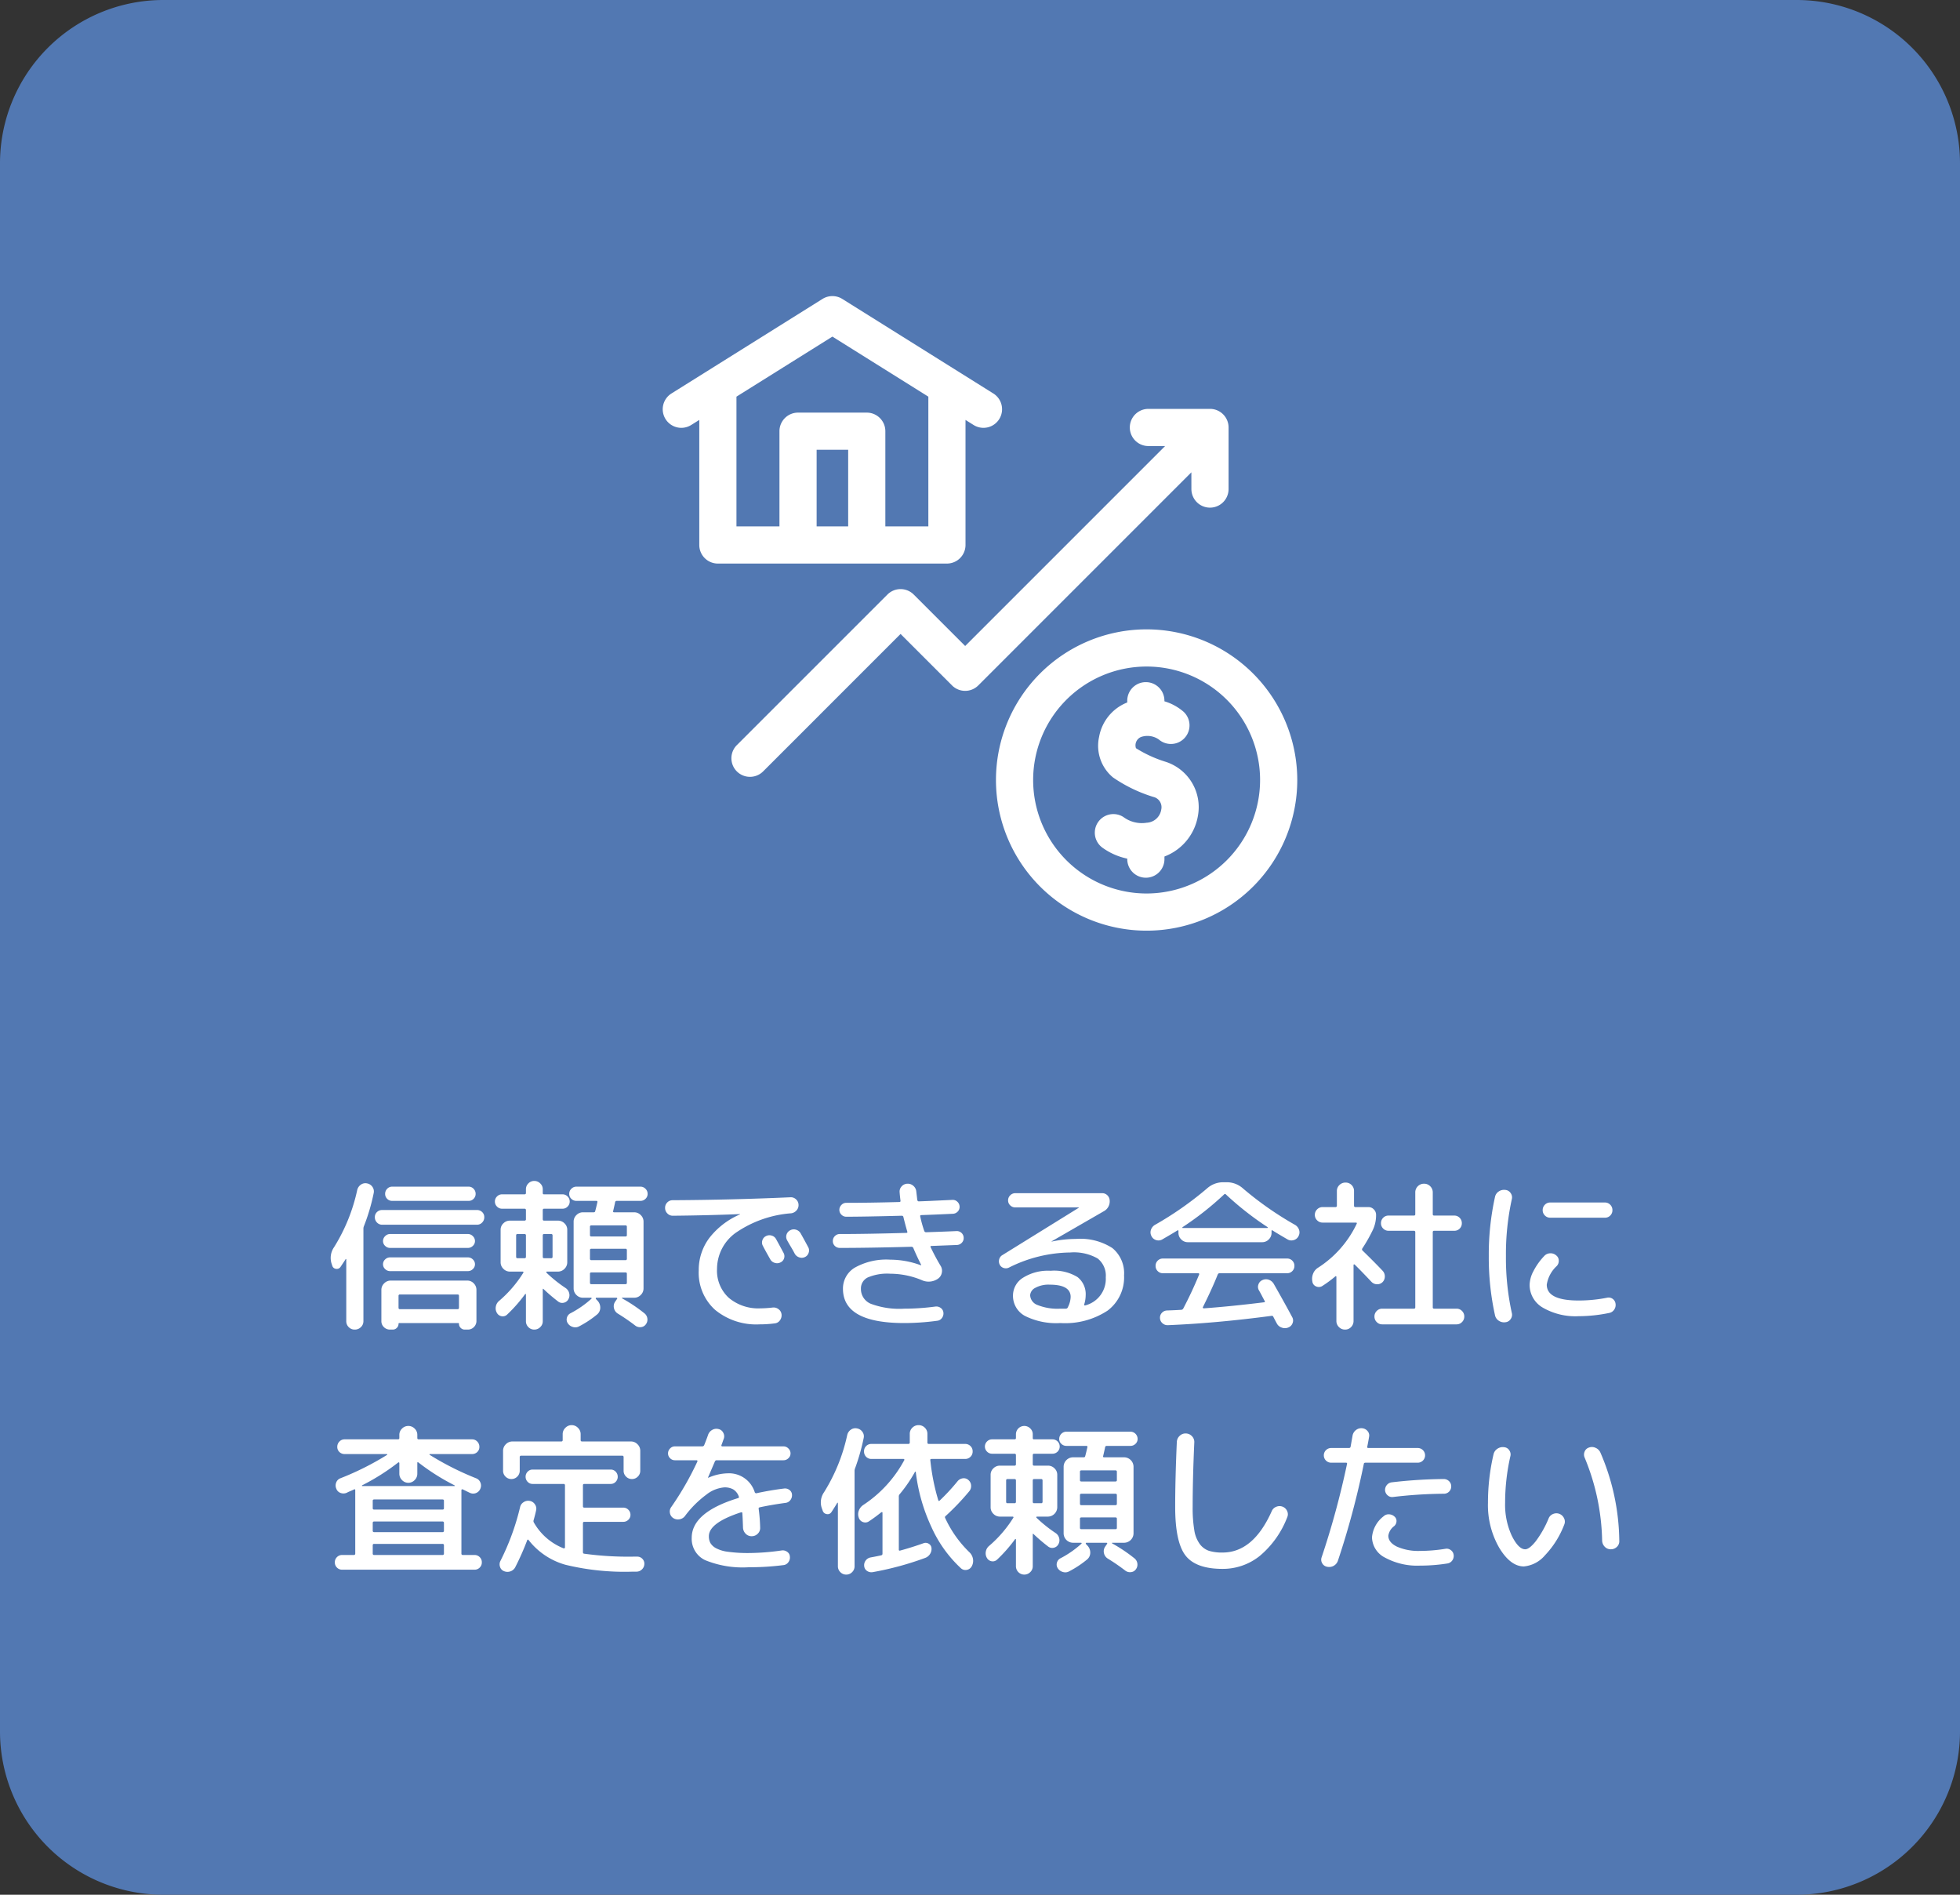 <svg xmlns="http://www.w3.org/2000/svg" width="240" height="232" viewBox="0 0 240 232"><rect x="0" y="0" width="240" height="232" fill="#333333" stroke="none"/><g transform="translate(-940 -1274.094)"><path d="M20,0H220a20,20,0,0,1,20,20V212a20,20,0,0,1-20,20H20A20,20,0,0,1,0,212V20A20,20,0,0,1,20,0Z" transform="translate(940 1274.094)" fill="#5278b2"/><path d="M-79.32-6.04l-.08-.24a2.3,2.3,0,0,1,.3-2,21.932,21.932,0,0,0,2.84-7,1.088,1.088,0,0,1,.44-.66.956.956,0,0,1,.76-.16,1.008,1.008,0,0,1,.66.42.956.956,0,0,1,.16.76,24.037,24.037,0,0,1-1.2,4.06.806.806,0,0,0-.06.32V.76a.989.989,0,0,1-.31.74,1.039,1.039,0,0,1-.75.3,1,1,0,0,1-.74-.3,1,1,0,0,1-.3-.74V-6.8q0-.04-.03-.04a.068.068,0,0,0-.05.02q-.04.08-.62.94a.548.548,0,0,1-.57.24A.53.53,0,0,1-79.32-6.04Zm16.7-9.66a.814.814,0,0,1,.61.26.864.864,0,0,1,.25.62.83.83,0,0,1-.25.61.83.83,0,0,1-.61.25h-9.36a.83.83,0,0,1-.61-.25.83.83,0,0,1-.25-.61.864.864,0,0,1,.25-.62.814.814,0,0,1,.61-.26ZM-73.2-11.04a.854.854,0,0,1-.64-.27.9.9,0,0,1-.26-.65.837.837,0,0,1,.26-.63.888.888,0,0,1,.64-.25h11.6a.888.888,0,0,1,.64.25.837.837,0,0,1,.26.63.9.9,0,0,1-.26.65.854.854,0,0,1-.64.27Zm.96,2.84a.84.84,0,0,1-.6-.25.792.792,0,0,1-.26-.59.824.824,0,0,1,.26-.6.824.824,0,0,1,.6-.26h9.54a.824.824,0,0,1,.6.26.824.824,0,0,1,.26.6.792.792,0,0,1-.26.59.84.84,0,0,1-.6.25Zm0,2.84a.84.84,0,0,1-.6-.25.792.792,0,0,1-.26-.59.792.792,0,0,1,.26-.59.84.84,0,0,1,.6-.25h9.54a.84.84,0,0,1,.6.25.792.792,0,0,1,.26.59.792.792,0,0,1-.26.59.84.84,0,0,1-.6.25ZM-73.3.76V-3.06a1.1,1.1,0,0,1,.34-.8,1.1,1.1,0,0,1,.8-.34h9.38a1.062,1.062,0,0,1,.79.34,1.111,1.111,0,0,1,.33.8V.72a1.045,1.045,0,0,1-.31.77,1.022,1.022,0,0,1-.75.31h-.38a.672.672,0,0,1-.49-.21.672.672,0,0,1-.21-.49.088.088,0,0,0-.1-.1h-7.2a.088.088,0,0,0-.1.1.672.672,0,0,1-.21.49.672.672,0,0,1-.49.21h-.34a1.039,1.039,0,0,1-.75-.3A.989.989,0,0,1-73.3.76Zm2.1-3.08V-.88a.159.159,0,0,0,.18.18h7.06q.16,0,.16-.18V-2.32q0-.18-.16-.18h-7.06A.159.159,0,0,0-71.2-2.32ZM-50.14-.2a12.1,12.1,0,0,0,2.56-1.78q.04-.02.02-.07t-.06-.05h-1a1.1,1.1,0,0,1-.8-.34,1.1,1.1,0,0,1-.34-.8v-8.18a1.1,1.1,0,0,1,.34-.8,1.1,1.1,0,0,1,.8-.34h1.3q.18,0,.2-.14.1-.34.26-1.06.06-.2-.12-.2h-2.44a.864.864,0,0,1-.62-.25.814.814,0,0,1-.26-.61.846.846,0,0,1,.26-.62.846.846,0,0,1,.62-.26h7.84a.846.846,0,0,1,.62.26.846.846,0,0,1,.26.62.814.814,0,0,1-.26.61.864.864,0,0,1-.62.25h-2.9a.189.189,0,0,0-.2.16q-.02.12-.07.34t-.09.4q-.04.18-.08.34t.12.16h2.46a1.1,1.1,0,0,1,.8.34,1.1,1.1,0,0,1,.34.8v8.18a1.1,1.1,0,0,1-.34.8,1.1,1.1,0,0,1-.8.34h-1.48q-.02,0-.02.03a.068.068,0,0,0,.02.05A18.97,18.97,0,0,1-41.1-.2a.973.973,0,0,1,.37.65.943.943,0,0,1-.19.71.818.818,0,0,1-.6.34.944.944,0,0,1-.68-.18A24.024,24.024,0,0,0-44.32-.14a1.034,1.034,0,0,1-.5-.68,1,1,0,0,1,.16-.82l.22-.32a.067.067,0,0,0,.01-.09.1.1,0,0,0-.09-.05h-2.46q-.04,0-.06.05a.106.106,0,0,0,0,.09l.24.26a1.216,1.216,0,0,1,.3.86,1.065,1.065,0,0,1-.4.8A12.358,12.358,0,0,1-49.08,1.4a.967.967,0,0,1-.77.08,1.086,1.086,0,0,1-.63-.46.818.818,0,0,1-.1-.68A.847.847,0,0,1-50.14-.2Zm2.38-10.58v1.02q0,.16.18.16h4.16q.18,0,.18-.16v-1.02a.159.159,0,0,0-.18-.18h-4.16A.159.159,0,0,0-47.76-10.78Zm0,2.86v1.04a.159.159,0,0,0,.18.18h4.16a.159.159,0,0,0,.18-.18V-7.92a.159.159,0,0,0-.18-.18h-4.16A.159.159,0,0,0-47.76-7.92Zm.18,4.16h4.16q.18,0,.18-.16V-5.04q0-.16-.18-.16h-4.16q-.18,0-.18.16v1.12Q-47.76-3.76-47.58-3.76ZM-58.52-13a.846.846,0,0,1-.62-.26.846.846,0,0,1-.26-.62.846.846,0,0,1,.26-.62.846.846,0,0,1,.62-.26h2.74q.18,0,.18-.16v-.46a.982.982,0,0,1,.3-.72.982.982,0,0,1,.72-.3,1.015,1.015,0,0,1,.73.3.966.966,0,0,1,.31.72v.46a.141.141,0,0,0,.16.16h2.26a.846.846,0,0,1,.62.26.846.846,0,0,1,.26.62.846.846,0,0,1-.26.62.846.846,0,0,1-.62.26h-2.26q-.16,0-.16.18v1.1q0,.18.16.18h1.7a1.111,1.111,0,0,1,.8.33,1.062,1.062,0,0,1,.34.79v3.98a1.1,1.1,0,0,1-.34.8,1.1,1.1,0,0,1-.8.34h-1.36q-.04,0-.06.05a.078.078,0,0,0,.02.09A16.624,16.624,0,0,0-50.76-3.3a1.042,1.042,0,0,1,.45.62.976.976,0,0,1-.09.76.819.819,0,0,1-.56.43.806.806,0,0,1-.7-.15,21.8,21.8,0,0,1-1.78-1.52q-.1-.1-.1.06V.78a.966.966,0,0,1-.31.72,1.015,1.015,0,0,1-.73.3.982.982,0,0,1-.72-.3.982.982,0,0,1-.3-.72V-2.5a.064.064,0,0,0-.04-.06.04.04,0,0,0-.06.02,18.134,18.134,0,0,1-2.2,2.5.763.763,0,0,1-.65.21.811.811,0,0,1-.59-.39A1.1,1.1,0,0,1-59.29-1a1.156,1.156,0,0,1,.39-.7,14.874,14.874,0,0,0,2.98-3.46.067.067,0,0,0,.01-.09A.1.1,0,0,0-56-5.3h-1.56a1.1,1.1,0,0,1-.8-.34,1.1,1.1,0,0,1-.34-.8v-3.98a1.062,1.062,0,0,1,.34-.79,1.111,1.111,0,0,1,.8-.33h1.78a.159.159,0,0,0,.18-.18v-1.1a.159.159,0,0,0-.18-.18Zm2.92,5.88v-2.6a.159.159,0,0,0-.18-.18h-.86q-.16,0-.16.18v2.6q0,.18.16.18h.86A.159.159,0,0,0-55.6-7.12Zm2.06-2.6v2.6q0,.18.16.18h.86a.159.159,0,0,0,.18-.18v-2.6a.159.159,0,0,0-.18-.18h-.86Q-53.54-9.9-53.54-9.72Zm27.32.08a.909.909,0,0,1,.71-.07.884.884,0,0,1,.55.45q.3.54.9,1.66a.846.846,0,0,1,.07.68.813.813,0,0,1-.45.5.911.911,0,0,1-.69.05.9.9,0,0,1-.55-.43q-.16-.28-.46-.82t-.44-.82a.835.835,0,0,1-.07-.68A.823.823,0,0,1-26.22-9.64Zm4.26-.34q.32.56.92,1.68a.829.829,0,0,1,.06.69.848.848,0,0,1-.46.53.9.9,0,0,1-.71.03.96.96,0,0,1-.55-.47q-.14-.28-.46-.82t-.46-.8a.867.867,0,0,1-.07-.69.883.883,0,0,1,.45-.53.909.909,0,0,1,.71-.07A.958.958,0,0,1-21.96-9.98Zm-15.66-2.16a.9.9,0,0,1-.66-.28.926.926,0,0,1-.28-.68.91.91,0,0,1,.27-.67.886.886,0,0,1,.65-.27q7.28-.04,14.42-.36a.907.907,0,0,1,.69.25.927.927,0,0,1,.31.65.958.958,0,0,1-.24.7,1.052,1.052,0,0,1-.66.36,13.758,13.758,0,0,0-6.82,2.41A5.451,5.451,0,0,0-32.2-5.64a4.5,4.5,0,0,0,1.45,3.56A5.605,5.605,0,0,0-26.9-.8a13.338,13.338,0,0,0,1.52-.1.973.973,0,0,1,.72.21.894.894,0,0,1,.36.63,1.029,1.029,0,0,1-.2.73.867.867,0,0,1-.64.37A14.065,14.065,0,0,1-27,1.16,7.924,7.924,0,0,1-32.43-.61a6.105,6.105,0,0,1-2.01-4.83,6.521,6.521,0,0,1,1.29-3.97A9.479,9.479,0,0,1-29.4-12.3a.018.018,0,0,0,.02-.02q0-.02-.04-.02Q-33.4-12.18-37.62-12.14ZM-17.16-8.2a.848.848,0,0,1-.61-.24.8.8,0,0,1-.25-.6.83.83,0,0,1,.25-.61.83.83,0,0,1,.61-.25q3.34,0,8.14-.14.16,0,.12-.14-.26-.9-.48-1.8a.189.189,0,0,0-.2-.16q-4.6.12-6.8.12a.807.807,0,0,1-.59-.25.807.807,0,0,1-.25-.59.84.84,0,0,1,.25-.6.792.792,0,0,1,.59-.26q2.84,0,6.5-.1.18,0,.14-.2-.08-.64-.1-.98a.915.915,0,0,1,.24-.73.97.97,0,0,1,.7-.33,1.012,1.012,0,0,1,.74.26,1.029,1.029,0,0,1,.36.7l.12,1.02q.04.18.18.18.62-.02,1.3-.05l1.52-.07,1.3-.06a.786.786,0,0,1,.6.22.831.831,0,0,1,.28.58.812.812,0,0,1-.22.62.851.851,0,0,1-.6.28q-2.56.12-3.84.16-.2,0-.16.16a14.266,14.266,0,0,0,.5,1.8.235.235,0,0,0,.24.14q2.42-.08,3.68-.14a.83.83,0,0,1,.62.21A.816.816,0,0,1-2-9.46a.812.812,0,0,1-.22.62.851.851,0,0,1-.6.28l-3.12.12q-.18,0-.1.16Q-5.46-7.06-4.82-6a1.143,1.143,0,0,1,.14.86,1.132,1.132,0,0,1-.48.72,2.007,2.007,0,0,1-1.98.16,10.135,10.135,0,0,0-3.84-.78,6.082,6.082,0,0,0-2.77.46,1.486,1.486,0,0,0-.83,1.38,1.949,1.949,0,0,0,1.21,1.84,9.966,9.966,0,0,0,4.09.6,29.042,29.042,0,0,0,3.82-.26.9.9,0,0,1,.65.17.78.78,0,0,1,.33.57.911.911,0,0,1-.18.66.8.8,0,0,1-.58.34A30.28,30.28,0,0,1-9.28,1q-7.5,0-7.5-4.2a2.975,2.975,0,0,1,1.46-2.59,7.9,7.9,0,0,1,4.34-.97,10.77,10.77,0,0,1,3.72.68h.04a.058.058,0,0,0,.02-.04q-.56-1.1-.96-2.06a.248.248,0,0,0-.26-.16Q-13.56-8.2-17.16-8.2ZM10.76-.94A2.934,2.934,0,0,0,11.1-2.2q0-1.5-2.56-1.5a3.367,3.367,0,0,0-1.77.39,1.1,1.1,0,0,0-.63.91,1.347,1.347,0,0,0,.9,1.19,6.574,6.574,0,0,0,2.8.45h.68A.257.257,0,0,0,10.76-.94ZM3.56-5.8a.852.852,0,0,1-.65.06.8.8,0,0,1-.49-.4.91.91,0,0,1-.07-.66.833.833,0,0,1,.39-.52l9.36-5.8.02-.02-.02-.02H4.32a.864.864,0,0,1-.62-.25.814.814,0,0,1-.26-.61.846.846,0,0,1,.26-.62.846.846,0,0,1,.62-.26H14.96a.87.87,0,0,1,.64.26.944.944,0,0,1,.28.64,1.371,1.371,0,0,1-.74,1.32L8.76-9v.02H8.8a14.459,14.459,0,0,1,2.94-.32,7.236,7.236,0,0,1,4.47,1.12,3.983,3.983,0,0,1,1.43,3.34A5.086,5.086,0,0,1,15.62-.52,9.473,9.473,0,0,1,9.84,1,8.544,8.544,0,0,1,5.49.12,2.788,2.788,0,0,1,4.04-2.4a2.565,2.565,0,0,1,1.2-2.13,5.721,5.721,0,0,1,3.4-.87,5.488,5.488,0,0,1,3.3.77,2.644,2.644,0,0,1,1,2.23,3.911,3.911,0,0,1-.18,1.12.091.091,0,0,0,.02.1.091.091,0,0,0,.1.02A3.343,3.343,0,0,0,15.4-4.6a2.668,2.668,0,0,0-1-2.31,5.86,5.86,0,0,0-3.36-.73A17.074,17.074,0,0,0,3.56-5.8Zm25.54.88Q28.46-3.3,27.3-.96q-.04.04,0,.1a.118.118,0,0,0,.1.06q3.32-.24,7.36-.74.18,0,.1-.16-.08-.14-.32-.6T34.16-3a.829.829,0,0,1-.07-.72.875.875,0,0,1,.49-.54,1.02,1.02,0,0,1,.79-.04,1.133,1.133,0,0,1,.61.52q1.4,2.46,2.24,4.04a.852.852,0,0,1,.06.74.9.9,0,0,1-.52.54,1.1,1.1,0,0,1-.8.02,1.047,1.047,0,0,1-.62-.52q-.28-.52-.42-.8a.194.194,0,0,0-.24-.12q-6.78.9-12.66,1.14a.917.917,0,0,1-.67-.23A.86.86,0,0,1,22.04.4a.853.853,0,0,1,.23-.65.89.89,0,0,1,.63-.29q1.16-.04,1.74-.08A.3.3,0,0,0,24.9-.8q1.08-2.06,1.94-4.16a.091.091,0,0,0-.02-.1.136.136,0,0,0-.1-.04H22.4a.87.87,0,0,1-.64-.26A.87.87,0,0,1,21.5-6a.87.87,0,0,1,.26-.64.87.87,0,0,1,.64-.26H37.6a.87.87,0,0,1,.64.26A.87.87,0,0,1,38.5-6a.87.87,0,0,1-.26.64.87.87,0,0,1-.64.26H29.32Q29.18-5.1,29.1-4.92ZM22.32-9.24a.925.925,0,0,1-.75.08A.911.911,0,0,1,21-9.64a.948.948,0,0,1-.07-.77,1.107,1.107,0,0,1,.49-.61,40.932,40.932,0,0,0,6.4-4.48,2.947,2.947,0,0,1,1.98-.74h.4a2.947,2.947,0,0,1,1.98.74,40.743,40.743,0,0,0,6.4,4.48,1.107,1.107,0,0,1,.49.61.948.948,0,0,1-.07.77.912.912,0,0,1-.58.48.946.946,0,0,1-.76-.08q-1.24-.72-1.84-1.1-.12-.08-.12.08v.22a1.1,1.1,0,0,1-.34.8,1.1,1.1,0,0,1-.8.34H25.44a1.1,1.1,0,0,1-.8-.34,1.1,1.1,0,0,1-.34-.8v-.22q0-.16-.16-.06Q23.7-10.04,22.32-9.24Zm2.48-1.5a.081.081,0,0,0-.02.06.035.035,0,0,0,.04.04H35.18a.047.047,0,0,0,.05-.04.06.06,0,0,0-.01-.06,37.546,37.546,0,0,1-5.1-4,.15.15,0,0,0-.24,0A37.282,37.282,0,0,1,24.8-10.74ZM58.36-.76a.9.9,0,0,1,.66.28A.926.926,0,0,1,59.3.2a.926.926,0,0,1-.28.68.9.9,0,0,1-.66.28H49.24a.9.9,0,0,1-.66-.28A.926.926,0,0,1,48.3.2a.926.926,0,0,1,.28-.68.9.9,0,0,1,.66-.28h3.88q.18,0,.18-.16v-9.2a.159.159,0,0,0-.18-.18h-3.1a.886.886,0,0,1-.65-.27.886.886,0,0,1-.27-.65.91.91,0,0,1,.27-.67.886.886,0,0,1,.65-.27h3.1q.18,0,.18-.16v-2.66a1.045,1.045,0,0,1,.31-.77,1.045,1.045,0,0,1,.77-.31,1.022,1.022,0,0,1,.75.31,1.045,1.045,0,0,1,.31.77v2.66q0,.16.18.16h2.46a.886.886,0,0,1,.65.27.91.91,0,0,1,.27.67.9.9,0,0,1-.26.65.877.877,0,0,1-.66.27H55.62a.159.159,0,0,0-.18.18v9.2q0,.16.18.16ZM48.12-10.44a19.221,19.221,0,0,1-1.3,2.3.2.2,0,0,0,.04.28q1.46,1.42,2.46,2.48a1,1,0,0,1,.25.7.962.962,0,0,1-.29.68.914.914,0,0,1-.67.25.951.951,0,0,1-.67-.29Q46.66-5.4,45.88-6.16a.078.078,0,0,0-.09-.02q-.05.02-.05.06V.74a1.039,1.039,0,0,1-.3.75.989.989,0,0,1-.74.31,1.022,1.022,0,0,1-.75-.31,1.022,1.022,0,0,1-.31-.75v-5.4a.086.086,0,0,0-.04-.07.055.055,0,0,0-.08.01,15.459,15.459,0,0,1-1.6,1.18.79.79,0,0,1-.75.06.739.739,0,0,1-.47-.58v-.02a1.664,1.664,0,0,1,.09-.97,1.493,1.493,0,0,1,.61-.73,12.991,12.991,0,0,0,4.72-5.36q.08-.16-.1-.16H41.96a.926.926,0,0,1-.68-.28.9.9,0,0,1-.28-.66.926.926,0,0,1,.28-.68.926.926,0,0,1,.68-.28h1.56a.159.159,0,0,0,.18-.18v-1.78a.989.989,0,0,1,.31-.74,1.039,1.039,0,0,1,.75-.3,1,1,0,0,1,.74.3,1,1,0,0,1,.3.74v1.78a.159.159,0,0,0,.18.18h1.58a.9.9,0,0,1,.66.28.926.926,0,0,1,.28.68A4.229,4.229,0,0,1,48.12-10.44Zm28.4-3.32a.886.886,0,0,1,.65.27.91.91,0,0,1,.27.67.9.9,0,0,1-.26.65.877.877,0,0,1-.66.27h-6.7a.886.886,0,0,1-.65-.27.886.886,0,0,1-.27-.65.91.91,0,0,1,.27-.67.886.886,0,0,1,.65-.27ZM64.34.9a1.156,1.156,0,0,1-.81-.18,1.059,1.059,0,0,1-.47-.68A32.779,32.779,0,0,1,62.3-7.2a32.779,32.779,0,0,1,.76-7.24,1.059,1.059,0,0,1,.47-.68,1.156,1.156,0,0,1,.81-.18.85.85,0,0,1,.64.39.89.89,0,0,1,.14.75A31.35,31.35,0,0,0,64.4-7.2a31.35,31.35,0,0,0,.72,6.96.89.89,0,0,1-.14.75A.85.85,0,0,1,64.34.9ZM73.3.16A7.964,7.964,0,0,1,68.91-.89,3.213,3.213,0,0,1,67.3-3.7a3.807,3.807,0,0,1,.47-1.66A7.973,7.973,0,0,1,69.1-7.22a1,1,0,0,1,.71-.32,1.026,1.026,0,0,1,.75.26.8.8,0,0,1,.31.63.914.914,0,0,1-.25.67A3.9,3.9,0,0,0,69.4-3.7q0,1.94,3.9,1.94a17.9,17.9,0,0,0,3.48-.34.836.836,0,0,1,.68.13.851.851,0,0,1,.36.59,1,1,0,0,1-.16.73.927.927,0,0,1-.6.41A18.6,18.6,0,0,1,73.3.16ZM-78.1,31.2a.87.87,0,0,1-.64-.26A.87.87,0,0,1-79,30.3a.87.87,0,0,1,.26-.64.87.87,0,0,1,.64-.26h1.42a.159.159,0,0,0,.18-.18V21.46q0-.16-.16-.08t-.47.21a3.879,3.879,0,0,0-.41.19,1,1,0,0,1-.76.02.839.839,0,0,1-.52-.52.971.971,0,0,1-.01-.76A.871.871,0,0,1-78.3,20a34.825,34.825,0,0,0,5.7-2.86.06.06,0,0,0,.01-.06.047.047,0,0,0-.05-.04H-77.8a.888.888,0,0,1-.64-.25.837.837,0,0,1-.26-.63.9.9,0,0,1,.26-.65.854.854,0,0,1,.64-.27h6.52q.18,0,.18-.16V14.7a1.045,1.045,0,0,1,.33-.78A1.071,1.071,0,0,1-70,13.6a1.071,1.071,0,0,1,.77.32,1.045,1.045,0,0,1,.33.78v.38q0,.16.18.16h6.52a.854.854,0,0,1,.64.27.9.9,0,0,1,.26.65.837.837,0,0,1-.26.63.888.888,0,0,1-.64.25h-5.16a.047.047,0,0,0-.05.04.049.049,0,0,0,.03.06A35.394,35.394,0,0,0-61.72,20a.9.9,0,0,1,.54.52.943.943,0,0,1,0,.76.945.945,0,0,1-.52.53.923.923,0,0,1-.74-.01q-.18-.08-.5-.24t-.42-.2a.09.09,0,0,0-.09.01.1.1,0,0,0-.05.09v7.76a.159.159,0,0,0,.18.18h1.42a.87.87,0,0,1,.64.26.87.87,0,0,1,.26.64.87.87,0,0,1-.26.64.87.87,0,0,1-.64.26Zm12.46-1.98v-1a.159.159,0,0,0-.18-.18h-8.36a.159.159,0,0,0-.18.18v1a.159.159,0,0,0,.18.18h8.36A.159.159,0,0,0-65.64,29.22Zm0-2.8v-.94a.159.159,0,0,0-.18-.18h-8.36a.159.159,0,0,0-.18.18v.94a.159.159,0,0,0,.18.18h8.36A.159.159,0,0,0-65.64,26.42Zm0-2.74v-.92q0-.16-.18-.16h-8.36q-.18,0-.18.16v.92q0,.16.18.16h8.36Q-65.64,23.84-65.64,23.68Zm-10-2.82a.064.064,0,0,0-.04.06.035.035,0,0,0,.04.04h11.28a.035.035,0,0,0,.04-.04.064.064,0,0,0-.04-.06,27.118,27.118,0,0,1-4.42-2.8q-.12-.08-.12.08v1.3a1.078,1.078,0,0,1-.33.79,1.055,1.055,0,0,1-.77.33,1.055,1.055,0,0,1-.77-.33,1.078,1.078,0,0,1-.33-.79v-1.3a.086.086,0,0,0-.04-.07.072.072,0,0,0-.08-.01A27.118,27.118,0,0,1-75.64,20.86ZM-41.9,19.8a.982.982,0,0,1-.72.3.982.982,0,0,1-.72-.3.982.982,0,0,1-.3-.72V17.42a.159.159,0,0,0-.18-.18H-56.18a.159.159,0,0,0-.18.18v1.66a.982.982,0,0,1-.3.72.982.982,0,0,1-.72.3.982.982,0,0,1-.72-.3.982.982,0,0,1-.3-.72V16.64a1.1,1.1,0,0,1,.34-.8,1.1,1.1,0,0,1,.8-.34h5.98a.159.159,0,0,0,.18-.18V14.6a1.055,1.055,0,0,1,.33-.77A1.055,1.055,0,0,1-50,13.5a1.055,1.055,0,0,1,.77.33,1.055,1.055,0,0,1,.33.77v.72a.159.159,0,0,0,.18.18h5.98a1.1,1.1,0,0,1,.8.34,1.1,1.1,0,0,1,.34.8v2.44A.982.982,0,0,1-41.9,19.8ZM-58.28,31.38a.81.81,0,0,1-.49-.52.924.924,0,0,1,.05-.74,29.944,29.944,0,0,0,2.4-6.56.944.944,0,0,1,.44-.63,1,1,0,0,1,.76-.15.952.952,0,0,1,.63.43.91.91,0,0,1,.13.75q-.04.2-.14.59t-.16.59a.357.357,0,0,0,.04.3A7.253,7.253,0,0,0-51,28.58a.152.152,0,0,0,.12-.01.1.1,0,0,0,.06-.09v-7.6A.159.159,0,0,0-51,20.7h-3.78a.814.814,0,0,1-.61-.26.864.864,0,0,1-.25-.62.864.864,0,0,1,.25-.62.814.814,0,0,1,.61-.26h9.56a.814.814,0,0,1,.61.26.864.864,0,0,1,.25.62.864.864,0,0,1-.25.62.814.814,0,0,1-.61.26h-3.24q-.16,0-.16.18v2.54q0,.18.16.18h4.78a.846.846,0,0,1,.62.26.846.846,0,0,1,.26.62.814.814,0,0,1-.26.61.864.864,0,0,1-.62.25h-4.78q-.16,0-.16.18v3.52q0,.18.14.2a39.512,39.512,0,0,0,6.08.36h.42a.854.854,0,0,1,.64.27.836.836,0,0,1,.24.65.943.943,0,0,1-.3.65.943.943,0,0,1-.68.27h-.42a30.751,30.751,0,0,1-8.25-.84,8.678,8.678,0,0,1-4.53-3.04.081.081,0,0,0-.08-.04.078.078,0,0,0-.08.06,32.284,32.284,0,0,1-1.46,3.3,1.05,1.05,0,0,1-.59.52A1.079,1.079,0,0,1-58.28,31.38ZM-37.36,17.8a.807.807,0,0,1-.59-.25.807.807,0,0,1-.25-.59.84.84,0,0,1,.25-.6.792.792,0,0,1,.59-.26H-34a.257.257,0,0,0,.24-.18q.32-.8.46-1.22a1.107,1.107,0,0,1,.5-.61,1.023,1.023,0,0,1,.78-.11.836.836,0,0,1,.58.45.876.876,0,0,1,.06.75q-.04.1-.13.36t-.15.4q-.04.16.12.16h7.48a.824.824,0,0,1,.6.26.824.824,0,0,1,.26.6.792.792,0,0,1-.26.59.84.84,0,0,1-.6.25h-8.16a.235.235,0,0,0-.24.14q-.1.24-.84,1.96v.04h.04a6.224,6.224,0,0,1,2.36-.54,3.3,3.3,0,0,1,3.32,2.32.191.191,0,0,0,.2.12q1.64-.36,3.4-.58a.878.878,0,0,1,.65.18.749.749,0,0,1,.31.58.962.962,0,0,1-.21.67.846.846,0,0,1-.59.33q-1.76.24-3.14.54-.18.04-.14.2a20.863,20.863,0,0,1,.18,2.28.956.956,0,0,1-.29.75,1.022,1.022,0,0,1-.75.31.989.989,0,0,1-.74-.31,1.116,1.116,0,0,1-.32-.75q-.04-1.2-.08-1.76,0-.14-.18-.1-3.92,1.28-3.92,2.92a1.732,1.732,0,0,0,.18.82,1.765,1.765,0,0,0,.68.64,4.241,4.241,0,0,0,1.51.45,17.7,17.7,0,0,0,2.53.15,29.136,29.136,0,0,0,4.04-.32.911.911,0,0,1,.66.18.74.74,0,0,1,.32.58.953.953,0,0,1-.19.69.839.839,0,0,1-.61.35,32.751,32.751,0,0,1-4.22.26,12.143,12.143,0,0,1-5.36-.87A2.887,2.887,0,0,1-35.3,27.3q0-3.12,5.66-4.86.18-.04.1-.22a1.676,1.676,0,0,0-.69-.86,2.171,2.171,0,0,0-1.07-.24,4.078,4.078,0,0,0-2.22.9,12.565,12.565,0,0,0-2.6,2.6,1.044,1.044,0,0,1-.68.41,1.037,1.037,0,0,1-.76-.15.9.9,0,0,1-.41-.63.912.912,0,0,1,.17-.73,36.977,36.977,0,0,0,3.2-5.58.09.09,0,0,0-.01-.09.1.1,0,0,0-.09-.05Zm21.7,13.7a.982.982,0,0,1-.72.3.982.982,0,0,1-.72-.3.982.982,0,0,1-.3-.72V23.04q0-.04-.03-.04a.068.068,0,0,0-.05.02q-.36.6-.72,1.14a.542.542,0,0,1-.58.23.6.6,0,0,1-.48-.41l-.1-.28a2.167,2.167,0,0,1,.26-1.98,21.931,21.931,0,0,0,2.84-7,1.088,1.088,0,0,1,.44-.66.956.956,0,0,1,.76-.16,1.008,1.008,0,0,1,.66.42.921.921,0,0,1,.16.74,25.659,25.659,0,0,1-1.04,3.68.948.948,0,0,0-.08.34v11.7A.982.982,0,0,1-15.66,31.5Zm11.4-6.62a13.93,13.93,0,0,0,2.98,4.2,1.463,1.463,0,0,1,.42.8,1.35,1.35,0,0,1-.14.88.843.843,0,0,1-.61.46.818.818,0,0,1-.73-.2,15.551,15.551,0,0,1-3.61-5.05,21.985,21.985,0,0,1-1.91-6.71.064.064,0,0,0-.04-.06.04.04,0,0,0-.06.02,17.166,17.166,0,0,1-1.88,2.74.407.407,0,0,0-.1.3v6.48q0,.16.16.12,1.46-.4,2.86-.9a.721.721,0,0,1,.64.06.671.671,0,0,1,.34.52,1.12,1.12,0,0,1-.18.74,1.185,1.185,0,0,1-.6.48,37.548,37.548,0,0,1-6.42,1.74.929.929,0,0,1-.69-.15.778.778,0,0,1-.35-.59.944.944,0,0,1,.18-.68.963.963,0,0,1,.6-.38q.78-.14,1.3-.26a.189.189,0,0,0,.16-.2V24.22a.067.067,0,0,0-.03-.06.066.066,0,0,0-.06-.01.549.549,0,0,0-.07.03q-.8.64-1.5,1.1a.791.791,0,0,1-.72.09.81.81,0,0,1-.52-.53,1.223,1.223,0,0,1,0-.87,1.415,1.415,0,0,1,.54-.69A15.117,15.117,0,0,0-9.28,17.8a.079.079,0,0,0,.01-.1.1.1,0,0,0-.09-.06h-3.92a.894.894,0,0,1-.66-.26.894.894,0,0,1-.26-.66.894.894,0,0,1,.26-.66.894.894,0,0,1,.66-.26h4.5a.159.159,0,0,0,.18-.18V14.58a1.029,1.029,0,0,1,.32-.77,1.055,1.055,0,0,1,.76-.31,1.055,1.055,0,0,1,.76.31,1.029,1.029,0,0,1,.32.77v1.04q0,.18.16.18h4.46a.9.9,0,0,1,.65.26.877.877,0,0,1,.27.66.877.877,0,0,1-.27.66.9.9,0,0,1-.65.26H-5.94q-.18,0-.14.18a26.342,26.342,0,0,0,.96,4.84q.06.2.18.08a24.74,24.74,0,0,0,2.2-2.38,1,1,0,0,1,.64-.35.832.832,0,0,1,.68.21.933.933,0,0,1,.33.66.988.988,0,0,1-.23.72A29.912,29.912,0,0,1-4.2,24.62.185.185,0,0,0-4.26,24.88ZM9.86,29.8a12.1,12.1,0,0,0,2.56-1.78q.04-.02.02-.07t-.06-.05h-1a1.161,1.161,0,0,1-1.14-1.14V18.58a1.161,1.161,0,0,1,1.14-1.14h1.3q.18,0,.2-.14.1-.34.26-1.06.06-.2-.12-.2H10.58a.864.864,0,0,1-.62-.25.814.814,0,0,1-.26-.61.888.888,0,0,1,.88-.88h7.84a.888.888,0,0,1,.88.88.814.814,0,0,1-.26.61.864.864,0,0,1-.62.25h-2.9a.189.189,0,0,0-.2.16q-.02.12-.07.34t-.09.4q-.04.18-.08.34t.12.16h2.46a1.162,1.162,0,0,1,1.14,1.14v8.18a1.162,1.162,0,0,1-1.14,1.14H16.18q-.02,0-.02.03a.068.068,0,0,0,.02.05A18.97,18.97,0,0,1,18.9,29.8a.973.973,0,0,1,.37.65.943.943,0,0,1-.19.71.818.818,0,0,1-.6.34.944.944,0,0,1-.68-.18,24.024,24.024,0,0,0-2.12-1.46,1.034,1.034,0,0,1-.5-.68,1,1,0,0,1,.16-.82l.22-.32a.067.067,0,0,0,.01-.09.1.1,0,0,0-.09-.05H13.02q-.04,0-.06.05a.106.106,0,0,0,0,.09l.24.26a1.216,1.216,0,0,1,.3.86,1.065,1.065,0,0,1-.4.8,12.358,12.358,0,0,1-2.18,1.44.967.967,0,0,1-.77.08,1.086,1.086,0,0,1-.63-.46.818.818,0,0,1-.1-.68A.847.847,0,0,1,9.86,29.8Zm2.38-10.58v1.02q0,.16.18.16h4.16q.18,0,.18-.16V19.22a.159.159,0,0,0-.18-.18H12.42A.159.159,0,0,0,12.24,19.22Zm0,2.86v1.04a.159.159,0,0,0,.18.18h4.16a.159.159,0,0,0,.18-.18V22.08a.159.159,0,0,0-.18-.18H12.42A.159.159,0,0,0,12.24,22.08Zm.18,4.16h4.16q.18,0,.18-.16V24.96q0-.16-.18-.16H12.42q-.18,0-.18.16v1.12Q12.24,26.24,12.42,26.24ZM1.48,17a.846.846,0,0,1-.62-.26.869.869,0,0,1,0-1.24.846.846,0,0,1,.62-.26H4.22q.18,0,.18-.16v-.46A1.024,1.024,0,0,1,5.42,13.6a1.015,1.015,0,0,1,.73.3.966.966,0,0,1,.31.72v.46a.141.141,0,0,0,.16.16H8.88a.88.88,0,0,1,0,1.76H6.62q-.16,0-.16.18v1.1q0,.18.16.18h1.7a1.111,1.111,0,0,1,.8.33,1.062,1.062,0,0,1,.34.79v3.98A1.162,1.162,0,0,1,8.32,24.7H6.96q-.04,0-.06.05a.078.078,0,0,0,.02.09A16.623,16.623,0,0,0,9.24,26.7a1.042,1.042,0,0,1,.45.62.976.976,0,0,1-.09.76.819.819,0,0,1-.56.43.806.806,0,0,1-.7-.15,21.8,21.8,0,0,1-1.78-1.52q-.1-.1-.1.06v3.88a.966.966,0,0,1-.31.72,1.015,1.015,0,0,1-.73.3A1.024,1.024,0,0,1,4.4,30.78V27.5a.064.064,0,0,0-.04-.06.04.04,0,0,0-.06.02,18.134,18.134,0,0,1-2.2,2.5.763.763,0,0,1-.65.21.811.811,0,0,1-.59-.39A1.1,1.1,0,0,1,.71,29a1.156,1.156,0,0,1,.39-.7,14.874,14.874,0,0,0,2.98-3.46.067.067,0,0,0,.01-.09A.1.1,0,0,0,4,24.7H2.44a1.1,1.1,0,0,1-.8-.34,1.1,1.1,0,0,1-.34-.8V19.58a1.062,1.062,0,0,1,.34-.79,1.111,1.111,0,0,1,.8-.33H4.22a.159.159,0,0,0,.18-.18v-1.1A.159.159,0,0,0,4.22,17ZM4.4,22.88v-2.6a.159.159,0,0,0-.18-.18H3.36q-.16,0-.16.18v2.6q0,.18.16.18h.86A.159.159,0,0,0,4.4,22.88Zm2.06-2.6v2.6q0,.18.16.18h.86a.159.159,0,0,0,.18-.18v-2.6a.159.159,0,0,0-.18-.18H6.62Q6.46,20.1,6.46,20.28ZM29.7,31.1q-3.26,0-4.53-1.63T23.9,23.5q0-3.36.2-7.92a1.082,1.082,0,0,1,.35-.77,1.017,1.017,0,0,1,.77-.29,1.043,1.043,0,0,1,.74.34,1,1,0,0,1,.28.76q-.2,4.5-.2,7.88a16.557,16.557,0,0,0,.2,2.86,3.859,3.859,0,0,0,.68,1.71,2.358,2.358,0,0,0,1.12.82,5.44,5.44,0,0,0,1.66.21q3.76,0,6.02-5.06a.973.973,0,0,1,.55-.54,1.027,1.027,0,0,1,.77-.02,1.009,1.009,0,0,1,.57.54.917.917,0,0,1,.01.76,11.564,11.564,0,0,1-3.37,4.74A7.222,7.222,0,0,1,29.7,31.1Zm20.86-8.8a.809.809,0,0,1-.64-.2.9.9,0,0,1-.32-.6.938.938,0,0,1,.22-.67.9.9,0,0,1,.62-.33,57.607,57.607,0,0,1,6.34-.4.9.9,0,0,1,.65.26.854.854,0,0,1,.27.64.888.888,0,0,1-.9.9A55.639,55.639,0,0,0,50.56,22.3ZM57,28.64a.822.822,0,0,1,.66.17.835.835,0,0,1,.34.59.944.944,0,0,1-.18.68.886.886,0,0,1-.6.36,21.17,21.17,0,0,1-3.32.26,8.26,8.26,0,0,1-4.29-.97A2.859,2.859,0,0,1,48,27.24a3.622,3.622,0,0,1,1.42-2.58.88.88,0,0,1,.67-.24,1.032,1.032,0,0,1,.67.28.7.7,0,0,1,.24.58.831.831,0,0,1-.28.58A1.779,1.779,0,0,0,50,27.04q0,.82,1.06,1.34a6.509,6.509,0,0,0,2.84.52A19.837,19.837,0,0,0,57,28.64Zm-14.5,2.2a.853.853,0,0,1-.6-.43.868.868,0,0,1-.06-.75,101.851,101.851,0,0,0,3.1-11.4q.04-.16-.12-.16H43a.9.9,0,1,1,0-1.8h2.18a.189.189,0,0,0,.2-.16q.08-.44.24-1.36a1.084,1.084,0,0,1,.42-.68,1.047,1.047,0,0,1,.76-.22.956.956,0,0,1,.66.35.807.807,0,0,1,.18.71q-.06.4-.22,1.2-.04.16.14.16H53.6a.9.9,0,1,1,0,1.8H47.2q-.18,0-.2.14a101.354,101.354,0,0,1-3.18,11.88,1.13,1.13,0,0,1-1.32.72Zm33.68-3.2a27.774,27.774,0,0,0-2.14-10.16.919.919,0,0,1,0-.75.84.84,0,0,1,.54-.49,1.044,1.044,0,0,1,.8.04,1.132,1.132,0,0,1,.58.56,27.877,27.877,0,0,1,2.32,10.82.926.926,0,0,1-.29.74,1.039,1.039,0,0,1-.75.3.989.989,0,0,1-.74-.31A1.116,1.116,0,0,1,76.18,27.64ZM66.6,30.8q-1.64,0-3.02-2.28A10.469,10.469,0,0,1,62.2,23a26.016,26.016,0,0,1,.68-5.92,1.086,1.086,0,0,1,.48-.69,1.162,1.162,0,0,1,.82-.19.828.828,0,0,1,.63.38.883.883,0,0,1,.13.74A25.765,25.765,0,0,0,64.3,23a9.04,9.04,0,0,0,.82,4.05q.82,1.65,1.64,1.65.5,0,1.28-.97a12.681,12.681,0,0,0,1.58-2.79.969.969,0,0,1,.55-.56,1.027,1.027,0,0,1,.77-.02,1.043,1.043,0,0,1,.58.55.916.916,0,0,1,.02.77,11.273,11.273,0,0,1-2.37,3.77A3.852,3.852,0,0,1,66.6,30.8Z" transform="translate(1060 1435.094)" fill="#fff"/><g transform="translate(1021.149 1310.348)"><path d="M34.8,32.75a2.276,2.276,0,0,0,2.276-2.276V15.163l.992.621a2.276,2.276,0,0,0,2.416-3.859L21.985.345a2.287,2.287,0,0,0-2.415,0l-18.5,11.58a2.276,2.276,0,0,0,2.416,3.859l.992-.621V30.474A2.276,2.276,0,0,0,6.753,32.75H34.8ZM18.847,28.2V18.82h3.862V28.2ZM9.03,12.313,20.778,4.96l11.748,7.353V28.2H27.261V16.544a2.276,2.276,0,0,0-2.276-2.276H16.57a2.276,2.276,0,0,0-2.276,2.276V28.2H9.03Z" transform="translate(0 0.001)" fill="#fff"/><path d="M287.341,268.887a18.447,18.447,0,1,0,18.447,18.447A18.468,18.468,0,0,0,287.341,268.887Zm0,32.341a13.894,13.894,0,1,1,13.894-13.894A13.91,13.91,0,0,1,287.341,301.228Z" transform="translate(-228.088 -228.08)" fill="#fff"/><path d="M111.748,100.812a2.276,2.276,0,1,0,4.553,0V93.271a2.278,2.278,0,0,0-2.276-2.276h-7.541a2.276,2.276,0,1,0,0,4.553h2.045L84.047,120.03l-6.3-6.3a2.276,2.276,0,0,0-3.219,0L56.089,132.165a2.276,2.276,0,0,0,3.219,3.219l16.827-16.828,6.3,6.3a2.276,2.276,0,0,0,3.219,0l26.091-26.092Z" transform="translate(-47.012 -77.185)" fill="#fff"/><path d="M357.187,321.175a15.31,15.31,0,0,1-3.627-1.663,1.108,1.108,0,0,1,.619-1.372,2.452,2.452,0,0,1,2.161.291l-.008-.008.038.032-.018-.014a2.277,2.277,0,0,0,3.061-3.37,6.312,6.312,0,0,0-2.367-1.3V313.7a2.276,2.276,0,0,0-4.553,0v.213a5.578,5.578,0,0,0-3.449,4.222,5.035,5.035,0,0,0,1.7,4.954,17.994,17.994,0,0,0,4.929,2.384,1.293,1.293,0,0,1,.983,1.556,1.9,1.9,0,0,1-1.788,1.61,3.769,3.769,0,0,1-2.844-.7,2.276,2.276,0,0,0-2.492,3.809,7.948,7.948,0,0,0,2.964,1.287,2.277,2.277,0,1,0,4.553.091v-.351a6.478,6.478,0,0,0,4.1-4.992A5.833,5.833,0,0,0,357.187,321.175Z" transform="translate(-295.612 -264.154)" fill="#fff"/></g></g></svg>